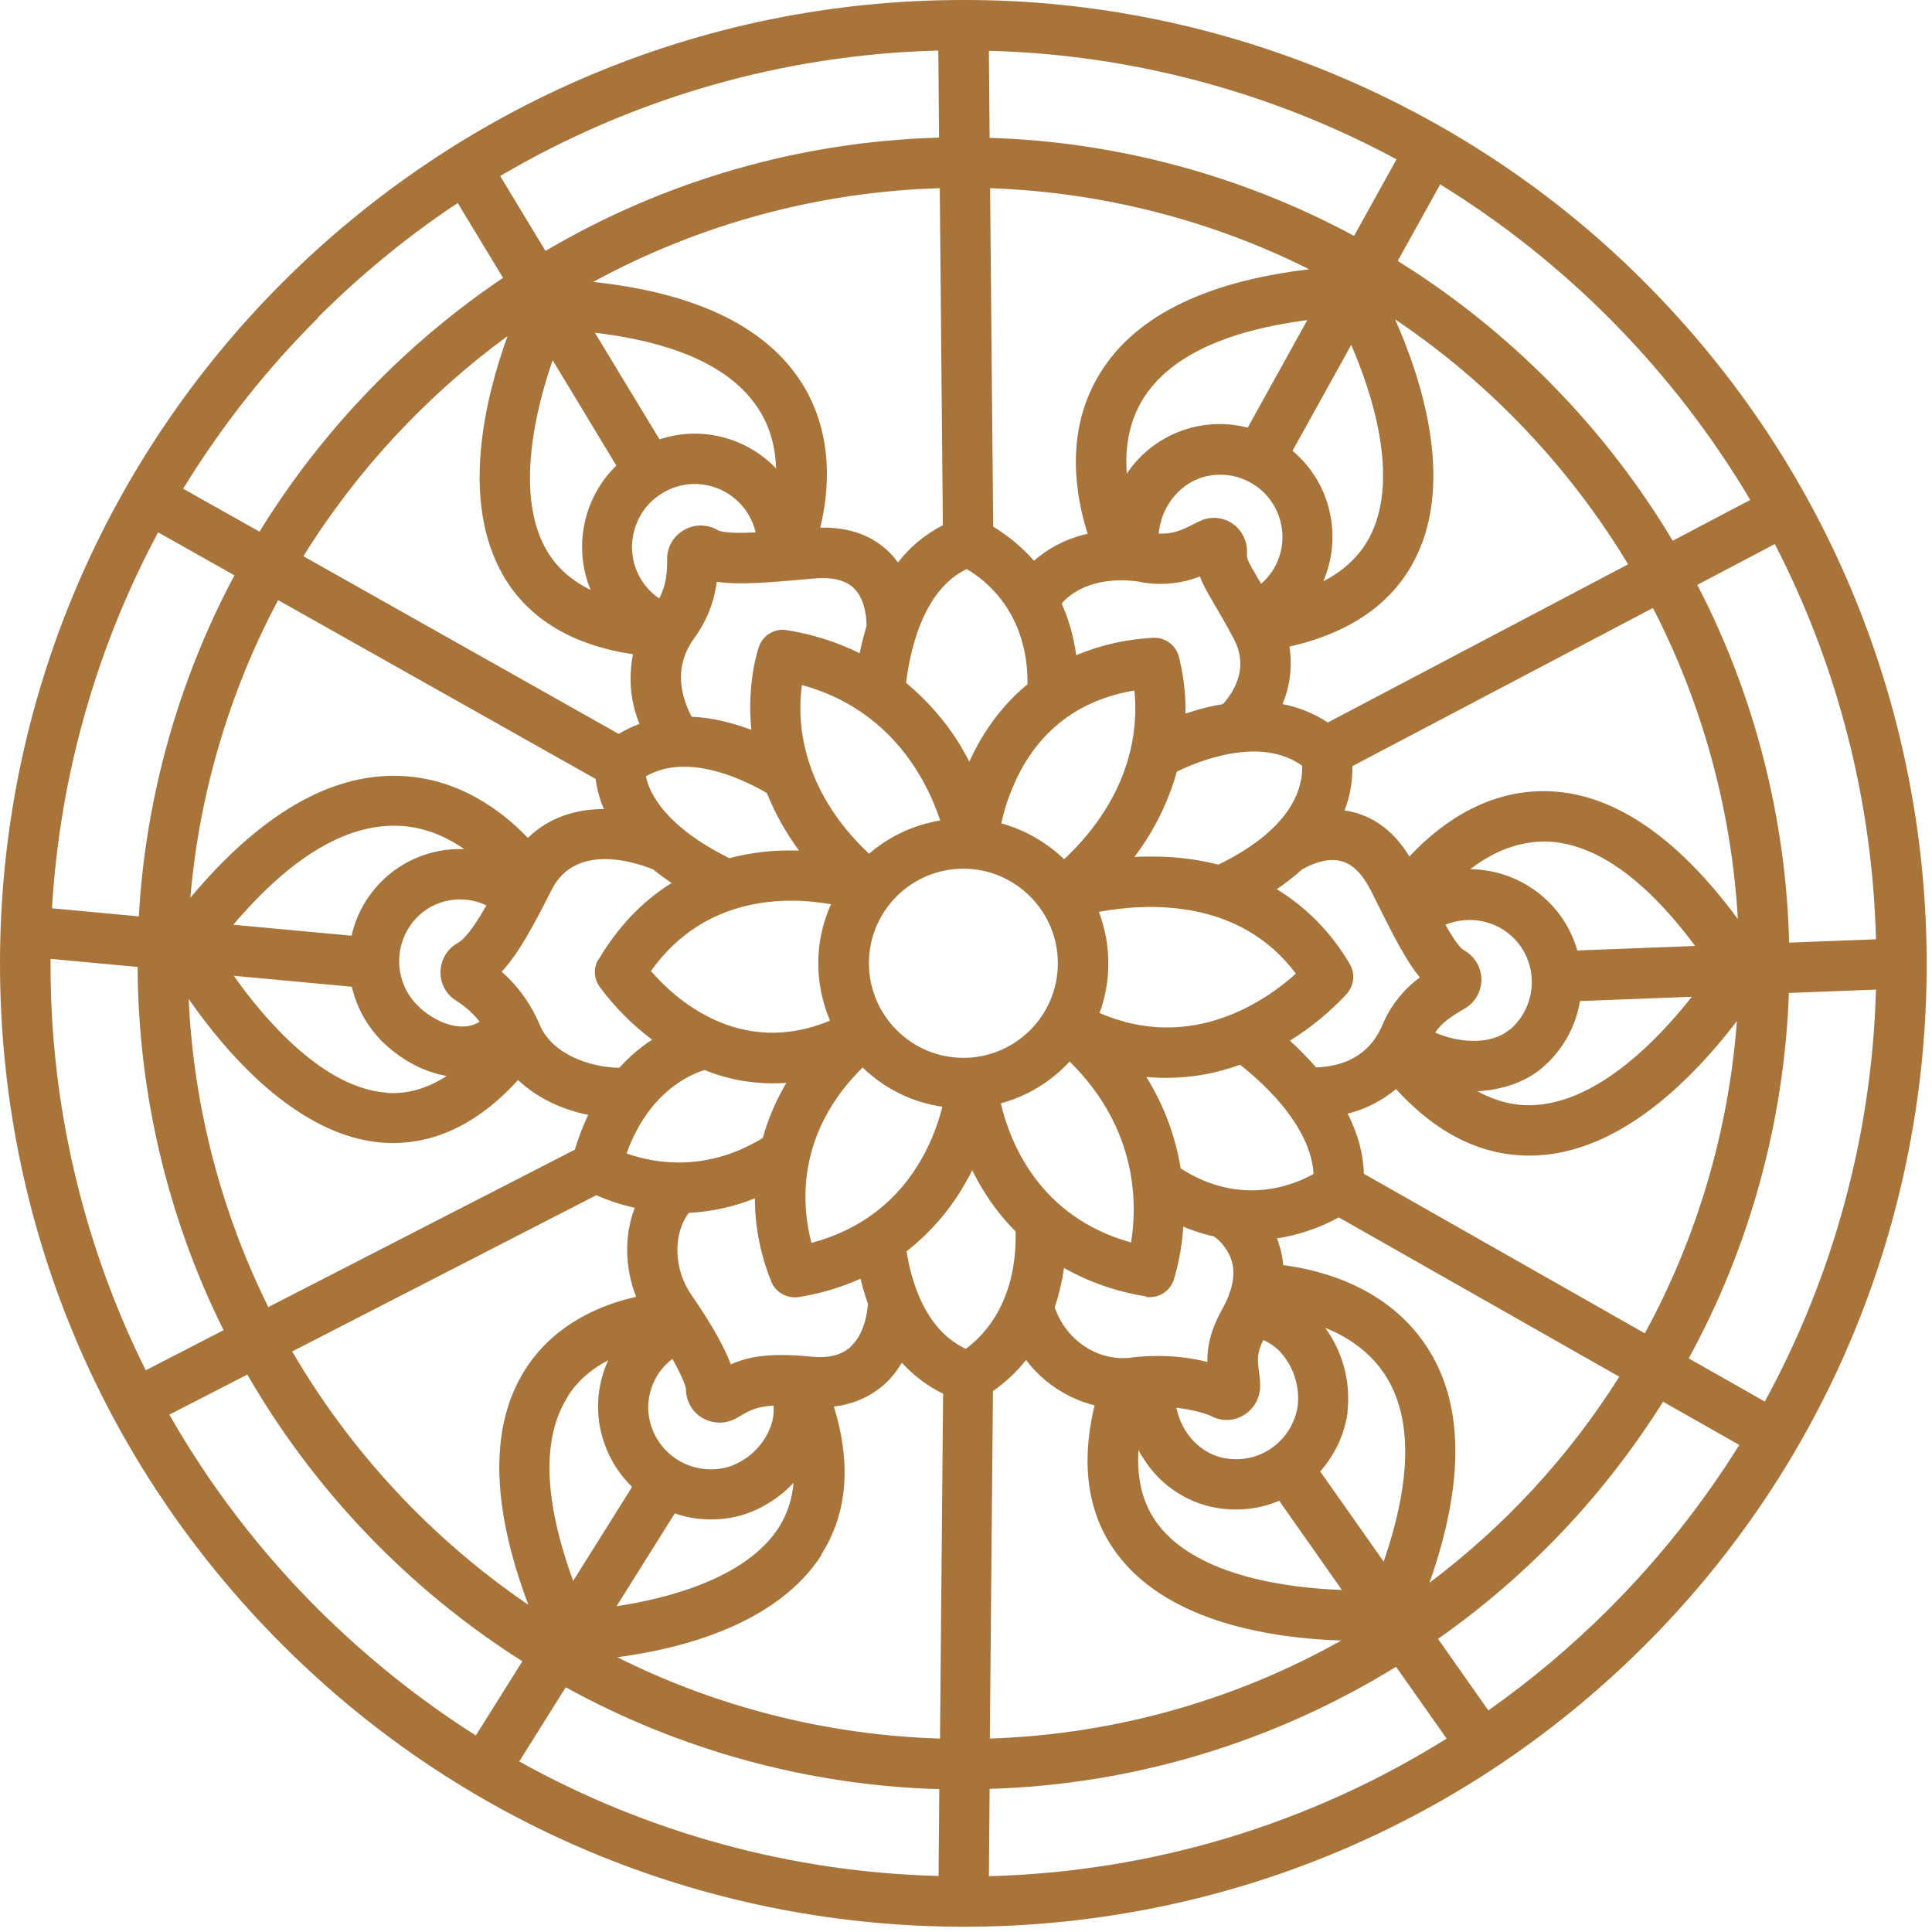 <svg width="81" height="81" viewBox="0 0 81 81" fill="none" xmlns="http://www.w3.org/2000/svg">
<path d="M68.95 11.83C61.47 4.31 51.1 0 40.49 0H40.38C18.12 0 0 18.12 0 40.39C0 51.18 4.2 61.32 11.83 68.95C19.71 76.84 30.06 80.78 40.41 80.78C50.76 80.78 61.07 76.85 68.95 68.99C84.71 53.26 84.73 27.63 68.95 11.83ZM9.37 55.77L6.11 57.45C3.48 52.17 2.1 46.28 2.12 40.39V40.2L5.77 40.54C5.79 45.81 7.03 51.07 9.38 55.78L9.37 55.77ZM75.01 39.52C74.88 34.31 73.56 29.14 71.16 24.52L74.41 22.81C77.05 27.92 78.51 33.63 78.65 39.38L75 39.52H75.01ZM10.37 57.63C13.18 62.5 17.15 66.64 21.9 69.65L19.95 72.76C17.55 71.24 15.33 69.45 13.32 67.45C10.89 65.02 8.8 62.29 7.1 59.31L10.37 57.63ZM41.49 75C47.52 74.82 53.39 73.05 58.53 69.88L60.65 72.89C54.88 76.5 48.27 78.48 41.46 78.66L41.49 75.01V75ZM41.45 2.13C47.41 2.28 53.3 3.85 58.55 6.68L56.77 9.89C52.08 7.36 46.81 5.94 41.49 5.78L41.46 2.13H41.45ZM61.63 36.45C62.44 35.82 63.48 35.3 64.71 35.28C66.76 35.28 68.9 36.75 71.07 39.66L66.13 39.85C65.82 38.76 65.13 37.83 64.18 37.21C63.41 36.71 62.53 36.45 61.63 36.44V36.45ZM27.88 20.61C28.27 20.4 28.7 20.29 29.13 20.29C29.38 20.29 29.63 20.33 29.87 20.4C30.78 20.67 31.47 21.41 31.68 22.32C31.13 22.35 30.33 22.36 30.08 22.22C29.65 21.97 29.11 21.97 28.68 22.22C28.24 22.47 27.97 22.93 27.97 23.42C27.97 23.94 27.96 24.47 27.64 25.09C26.71 24.47 26.27 23.28 26.61 22.18C26.81 21.51 27.25 20.95 27.87 20.62L27.88 20.61ZM25.09 40.22C24.88 40.57 24.89 41.01 25.13 41.36C25.76 42.21 26.5 42.96 27.34 43.59C26.83 43.92 26.37 44.32 25.96 44.77C24.67 44.74 23.13 44.17 22.63 42.97C22.27 42.11 21.73 41.35 21.03 40.74C21.7 40.03 22.32 38.91 23.12 37.32C24.14 35.27 26.74 36.19 27.38 36.45C27.63 36.65 27.89 36.84 28.16 37.02C26.93 37.78 25.91 38.86 25.1 40.22H25.09ZM34.84 37.91C34.14 39.46 34.13 41.22 34.8 42.79C31.01 44.37 28.28 41.86 27.29 40.71C29.57 37.51 33.02 37.59 34.84 37.91ZM32.15 33.25C32.5 34.11 32.95 34.92 33.5 35.66C33.18 35.65 32.85 35.66 32.53 35.67C31.87 35.71 31.22 35.81 30.58 35.98C27.82 34.61 27.21 33.19 27.08 32.55C28.9 31.48 31.42 32.82 32.15 33.25ZM17.61 42.25C16.53 41.29 16.44 39.63 17.4 38.55C17.85 38.04 18.5 37.74 19.18 37.71C19.21 37.71 19.25 37.71 19.28 37.71C19.67 37.71 20.05 37.79 20.39 37.96C20.09 38.5 19.58 39.32 19.2 39.53C18.76 39.77 18.48 40.23 18.47 40.72C18.45 41.22 18.7 41.69 19.12 41.95C19.5 42.19 19.84 42.49 20.11 42.84C19.94 42.94 19.75 43.01 19.55 43.03C18.94 43.09 18.22 42.8 17.6 42.25H17.61ZM32.97 45.4C32.54 46.12 32.21 46.89 31.98 47.71C29.57 49.19 27.37 48.75 26.27 48.36C27.17 45.84 28.86 45.07 29.54 44.86C30.63 45.31 31.8 45.48 32.97 45.4ZM29.13 18.18C28.64 18.18 28.14 18.26 27.65 18.42L24.94 13.95C28.47 14.37 30.8 15.48 31.87 17.26C32.29 17.95 32.51 18.75 32.54 19.64C31.64 18.7 30.4 18.18 29.12 18.18H29.13ZM24.76 24.73C23.96 24.34 23.35 23.8 22.94 23.11C21.56 20.79 22.46 17.15 23.17 15.1L25.84 19.52C24.44 20.88 24.03 22.97 24.76 24.73ZM19.45 35.6C19.33 35.6 19.21 35.6 19.09 35.6C17.84 35.65 16.65 36.21 15.82 37.14C15.28 37.74 14.91 38.46 14.74 39.23L9.78 38.77C12.18 35.95 14.48 34.56 16.66 34.62C17.76 34.65 18.7 35.07 19.45 35.59V35.6ZM16.22 45.81C13.55 45.63 11.08 42.72 9.8 40.91L14.75 41.37C14.97 42.32 15.48 43.19 16.21 43.84C16.97 44.52 17.85 44.96 18.73 45.11C17.91 45.64 17.07 45.88 16.22 45.82V45.81ZM28.19 56.97C28.64 57.77 28.76 58.16 28.76 58.24C28.76 58.74 29.02 59.2 29.45 59.45C29.88 59.7 30.41 59.71 30.85 59.47L31.04 59.36C31.42 59.14 31.72 58.97 32.43 58.93C32.46 59.27 32.4 59.61 32.26 59.93C31.96 60.64 31.37 61.19 30.66 61.46C29.29 61.93 27.8 61.21 27.32 59.84C26.95 58.8 27.32 57.63 28.18 56.98L28.19 56.97ZM35.66 56.47C35.29 56.81 34.74 56.95 34.02 56.88C32.33 56.71 31.42 56.86 30.64 57.2C30.28 56.24 29.56 55.12 28.98 54.28C28.24 53.22 28.21 51.72 28.88 50.85C29.84 50.8 30.76 50.6 31.65 50.24C31.65 51.46 31.89 52.64 32.36 53.79C32.56 54.21 33.03 54.45 33.49 54.38C34.38 54.24 35.25 53.98 36.08 53.61C36.16 53.97 36.27 54.32 36.39 54.66C36.36 55.03 36.24 55.94 35.66 56.46V56.47ZM36.16 44.75C37.08 45.64 38.24 46.22 39.51 46.4C39.09 48.06 37.82 51.1 34.02 52.11C33.62 50.61 33.33 47.55 36.17 44.75H36.16ZM44.35 40.39C44.35 42.58 42.57 44.35 40.39 44.35C38.21 44.35 36.43 42.57 36.43 40.38C36.43 38.19 38.21 36.42 40.39 36.42C42.57 36.42 44.35 38.2 44.35 40.38V40.39ZM51.08 36.25C50.33 36.06 49.57 35.95 48.8 35.92C48.62 35.92 48.45 35.91 48.27 35.91C48.04 35.91 47.8 35.91 47.56 35.93C48.37 34.86 48.98 33.64 49.34 32.35C50.31 31.88 52.85 30.86 54.59 32.1C54.63 32.83 54.36 34.66 51.08 36.25ZM54.33 40.82C53.14 41.9 49.99 44.16 46.1 42.47C46.6 41.1 46.59 39.59 46.07 38.23C48.07 37.86 51.95 37.64 54.33 40.82ZM56.48 41.64C56.78 41.3 56.82 40.8 56.59 40.42C55.84 39.13 54.79 38.05 53.53 37.28C53.91 37.02 54.27 36.74 54.58 36.46C54.73 36.37 55.5 35.92 56.22 36.1C56.7 36.22 57.11 36.63 57.46 37.31L57.64 37.67C58.4 39.19 58.94 40.27 59.53 40.98C58.84 41.48 58.29 42.18 57.96 42.97C57.37 44.37 56.16 44.72 55.18 44.75C54.83 44.36 54.47 43.98 54.08 43.63C54.97 43.08 55.77 42.42 56.49 41.64H56.48ZM52.87 24.47L52.74 24.25C52.28 23.47 52.27 23.41 52.28 23.21C52.31 22.71 52.08 22.23 51.67 21.95C51.44 21.79 51.16 21.71 50.89 21.71C50.68 21.71 50.48 21.76 50.29 21.85L50.05 21.97C49.6 22.2 49.2 22.4 48.58 22.37C48.68 21.19 49.54 20.16 50.66 19.95C51.35 19.82 52.04 19.96 52.62 20.35C53.2 20.74 53.59 21.34 53.72 22.02C53.9 22.94 53.57 23.87 52.88 24.47H52.87ZM48.04 54.37C48.55 54.45 49.04 54.16 49.21 53.66C49.43 52.93 49.56 52.19 49.61 51.43C50.02 51.6 50.45 51.74 50.9 51.84C51.25 52.09 51.51 52.46 51.64 52.86C51.81 53.44 51.67 54.13 51.23 54.91C50.71 55.85 50.61 56.55 50.62 57.1C49.94 56.93 49.25 56.85 48.55 56.85C48.2 56.85 47.84 56.87 47.48 56.91C46.08 57.12 44.7 56.22 44.22 54.81C44.4 54.27 44.53 53.72 44.61 53.16C45.67 53.76 46.83 54.16 48.04 54.35V54.37ZM51.43 61.15C50.38 61 49.54 60.12 49.32 59.02C50.01 59.1 50.59 59.27 50.8 59.38C51.24 59.61 51.78 59.58 52.19 59.3C52.61 59.03 52.85 58.55 52.83 58.05C52.83 57.84 52.8 57.66 52.78 57.48C52.72 57.02 52.69 56.74 52.96 56.18C53.27 56.31 53.55 56.52 53.77 56.79C54.26 57.38 54.49 58.16 54.41 58.93C54.2 60.36 52.89 61.36 51.45 61.15H51.43ZM49.5 48.99C49.28 47.63 48.79 46.32 48.06 45.15C48.34 45.18 48.63 45.19 48.91 45.19C49.97 45.19 51 45 51.99 44.64C52.53 45.06 53.03 45.53 53.49 46.03C54.19 46.81 55.01 47.98 55.07 49.22C54.21 49.7 52 50.6 49.49 48.98L49.5 48.99ZM63.27 43.18C62.51 43.82 61.15 43.73 60.17 43.29C60.47 42.85 60.84 42.63 61.23 42.39L61.45 42.26C61.87 42 62.12 41.53 62.11 41.03C62.09 40.53 61.81 40.08 61.38 39.84C61.26 39.78 61.03 39.53 60.6 38.77C60.99 38.61 61.4 38.55 61.82 38.58C62.51 38.63 63.16 38.96 63.61 39.49C64.54 40.6 64.39 42.25 63.29 43.18H63.27ZM57.48 22.4C57.08 23.23 56.41 23.89 55.48 24.37C55.85 23.51 55.96 22.55 55.78 21.62C55.58 20.55 55.02 19.6 54.19 18.9L56.65 14.46C57.5 16.42 58.67 19.95 57.48 22.4ZM52.31 17.93C50.36 17.42 48.32 18.23 47.24 19.86C47.17 18.92 47.28 17.86 47.83 16.88C48.87 15.05 51.21 13.89 54.81 13.42L52.31 17.93ZM47.85 24.41C48.68 24.56 49.53 24.47 50.31 24.17C50.44 24.54 50.66 24.9 50.92 25.35C51.13 25.71 51.4 26.16 51.73 26.79C52.39 28.03 51.69 29.06 51.27 29.52C51.09 29.55 50.9 29.59 50.71 29.63C50.37 29.71 50.03 29.81 49.7 29.92C49.72 29.1 49.62 28.29 49.41 27.48C49.27 27.04 48.86 26.74 48.41 26.74C48.39 26.74 48.36 26.74 48.34 26.74C47.22 26.8 46.14 27.04 45.12 27.47C45.02 26.72 44.82 26 44.51 25.3C45.2 24.51 46.46 24.17 47.85 24.4V24.41ZM44.62 36.03C43.88 35.32 42.97 34.79 41.98 34.52C42.15 33.73 42.43 32.98 42.81 32.27C43.82 30.43 45.41 29.31 47.56 28.95C47.71 30.38 47.56 33.25 44.62 36.02V36.03ZM44.85 44.51C47.72 47.34 47.68 50.5 47.42 52.09C43.59 51.03 42.35 47.92 41.96 46.26C43.06 45.96 44.07 45.35 44.84 44.51H44.85ZM47.73 60.79C47.82 60.97 47.93 61.14 48.04 61.3C48.75 62.35 49.88 63.06 51.14 63.24C51.99 63.36 52.85 63.25 53.63 62.92L56.26 66.66C54.08 66.58 50.27 66.12 48.58 63.95C47.93 63.12 47.65 62.06 47.73 60.79ZM56.49 59.21C56.64 57.96 56.3 56.68 55.56 55.67C56.48 56.04 57.4 56.64 58.04 57.6C59.22 59.37 59.2 62.02 58.01 65.47L55.35 61.69C55.96 61 56.37 60.14 56.5 59.21H56.49ZM64.34 46.33C63.53 46.38 62.73 46.18 61.94 45.75C62.98 45.7 63.95 45.36 64.62 44.8C65.49 44.07 66.06 43.08 66.24 41.97L70.93 41.79C69.6 43.48 67.07 46.18 64.34 46.33ZM46 15.85C44.65 18.22 45.1 20.81 45.6 22.38C44.77 22.56 43.99 22.95 43.35 23.51C42.86 22.95 42.28 22.47 41.64 22.08L41.51 7.89C46.15 8.05 50.74 9.21 54.89 11.29C50.4 11.82 47.42 13.35 46 15.85ZM36.43 35.79C33.52 33.04 33.42 30.17 33.62 28.72C37.39 29.75 38.87 32.75 39.42 34.4C38.32 34.58 37.28 35.06 36.44 35.79H36.43ZM36.05 27.39C35.08 26.91 34.06 26.59 32.99 26.42C32.48 26.33 31.99 26.63 31.82 27.11C31.8 27.17 31.3 28.59 31.5 30.6C31.3 30.52 31.09 30.45 30.88 30.39C30.27 30.2 29.64 30.08 29 30.05C28.6 29.3 28.19 28.02 29.09 26.78C29.61 26.07 29.94 25.26 30.05 24.39C30.94 24.53 32.11 24.43 33.74 24.29L34.17 24.25C34.91 24.19 35.46 24.33 35.8 24.66C36.29 25.14 36.33 25.97 36.33 26.24C36.22 26.62 36.12 27 36.04 27.39H36.05ZM23.81 58.53C24.26 57.83 24.88 57.35 25.5 57.03C25 58.11 24.93 59.37 25.34 60.52C25.58 61.21 25.98 61.83 26.5 62.34L24.03 66.28C22.78 62.85 22.71 60.25 23.82 58.53H23.81ZM28.29 63.45C29.28 63.79 30.36 63.79 31.36 63.44C32.09 63.17 32.74 62.73 33.27 62.17C33.21 62.87 33 63.49 32.65 64.04C31.26 66.21 27.87 67.04 25.85 67.34L28.29 63.45ZM43.02 57.02C43.73 57.96 44.74 58.63 45.89 58.92C45.28 61.47 45.62 63.6 46.91 65.25C49.1 68.06 53.42 68.69 56.23 68.78C51.73 71.31 46.67 72.72 41.5 72.89L41.63 58.32C42.15 57.96 42.62 57.52 43.01 57.03L43.02 57.02ZM68.26 23.66L55.67 30.29C55.09 29.91 54.45 29.65 53.77 29.52C54.09 28.76 54.19 27.92 54.06 27.11C56.66 26.52 58.45 25.25 59.38 23.33C60.98 20.04 59.54 15.75 58.49 13.39C62.45 16.05 65.8 19.58 68.26 23.66ZM21.13 24.19C22.19 25.96 24 27.05 26.54 27.43C26.34 28.41 26.43 29.42 26.81 30.35C26.51 30.46 26.22 30.6 25.94 30.77L12.72 23.32C14.94 19.74 17.88 16.58 21.28 14.09C20.34 16.68 19.27 21.04 21.13 24.18V24.19ZM59.79 56.42C58.18 54 55.48 53.26 53.8 53.04C53.78 52.79 53.73 52.53 53.66 52.28C53.62 52.16 53.58 52.04 53.54 51.92C54.45 51.78 55.33 51.48 56.13 51.04L67.89 57.72C65.77 61.08 63.09 63.98 59.93 66.36C61.42 62.14 61.38 58.8 59.79 56.42ZM64.71 33.17C64.71 33.17 64.66 33.17 64.63 33.17C62.08 33.2 60.18 34.74 59.09 35.91C58.49 34.92 57.7 34.3 56.74 34.05C56.62 34.02 56.49 34 56.37 33.98C56.6 33.39 56.71 32.76 56.7 32.12L69.3 25.49C71.38 29.52 72.6 33.99 72.86 38.53C70.23 34.97 67.49 33.17 64.72 33.17H64.71ZM37.65 23.58C37.54 23.44 37.43 23.3 37.3 23.17C36.6 22.47 35.67 22.12 34.51 22.12C34.47 22.12 34.43 22.12 34.39 22.12C34.75 20.65 34.97 18.31 33.69 16.18C32.23 13.76 29.27 12.29 24.87 11.82C29.33 9.39 34.32 8.04 39.4 7.89L39.53 22.02C38.79 22.4 38.15 22.93 37.65 23.58ZM24.97 32.65C25.03 33.09 25.14 33.51 25.32 33.92C24.29 33.92 23.09 34.19 22.13 35.13C21.12 34.07 19.28 32.61 16.74 32.53C13.84 32.43 10.89 34.16 7.98 37.64C8.35 33.29 9.61 29.01 11.66 25.16L24.96 32.65H24.97ZM16.08 47.91C18.11 48.04 20.01 47.16 21.72 45.28C22.47 45.99 23.5 46.51 24.66 46.74C24.44 47.21 24.25 47.7 24.1 48.2L11.25 54.8C9.26 50.79 8.11 46.35 7.91 41.88C9.42 44.06 12.45 47.66 16.08 47.91ZM25 50.11C25.52 50.34 26.05 50.51 26.61 50.64C26.17 51.8 26.19 53.15 26.67 54.37C25.32 54.67 23.31 55.43 22.05 57.37C20.53 59.72 20.56 63.05 22.15 67.28C18.11 64.53 14.71 60.88 12.25 56.66L25 50.11ZM57.18 49.21C57.16 48.38 56.93 47.53 56.5 46.69C57.24 46.51 57.94 46.15 58.53 45.66C60.32 47.62 62.29 48.55 64.46 48.44C66.71 48.32 69 47.04 71.27 44.64C71.82 44.06 72.33 43.45 72.82 42.81C72.48 47.38 71.16 51.87 68.96 55.9L57.18 49.21ZM70.13 22.67C67.28 17.91 63.31 13.87 58.6 10.94L60.38 7.73C65.71 11.01 70.19 15.58 73.38 20.96L70.13 22.67ZM43.08 28.69C42.06 29.52 41.23 30.63 40.64 31.93C40.53 31.72 40.41 31.51 40.29 31.3C39.68 30.28 38.9 29.39 37.99 28.63C38.12 27.5 38.63 24.75 40.53 23.86C41.31 24.31 43.1 25.68 43.08 28.68V28.69ZM22.87 10.52L20.97 7.38C26.54 4.1 32.87 2.28 39.34 2.12L39.37 5.77C33.56 5.93 27.87 7.57 22.87 10.52ZM13.32 13.32C15.11 11.53 17.08 9.91 19.19 8.51L21.09 11.65C16.99 14.41 13.47 18.08 10.88 22.29L7.68 20.49C9.27 17.89 11.17 15.48 13.33 13.33L13.32 13.32ZM34.43 65.18C35.53 63.46 35.7 61.37 34.96 58.97C35.8 58.87 36.51 58.55 37.1 58.02C37.38 57.76 37.62 57.46 37.81 57.13C38.3 57.67 38.88 58.11 39.54 58.43L39.41 72.89C34.72 72.75 30.07 71.58 25.88 69.48C28.47 69.14 32.56 68.14 34.45 65.18H34.43ZM40.57 49.43C40.64 49.31 40.7 49.18 40.76 49.06C40.82 49.19 40.89 49.31 40.95 49.43C41.39 50.24 41.93 50.98 42.58 51.63C42.65 54.65 41.17 56.06 40.49 56.55C39.57 56.12 38.88 55.29 38.42 54.07C38.23 53.55 38.09 53.01 38.01 52.46C39.06 51.64 39.94 50.6 40.57 49.42V49.43ZM69.73 58.77L72.92 60.58C71.37 63.07 69.53 65.38 67.46 67.45C65.9 69.01 64.2 70.44 62.4 71.71L60.29 68.71C64.09 66.04 67.26 62.69 69.73 58.76V58.77ZM2.18 38.08C2.5 32.59 4.03 27.16 6.63 22.32L9.83 24.12C7.48 28.52 6.1 33.44 5.82 38.42L2.18 38.08ZM39.38 75L39.35 78.65C33.2 78.5 27.14 76.84 21.77 73.85L23.72 70.74C28.51 73.38 33.91 74.86 39.38 75.01V75ZM78.65 41.49C78.49 47.52 76.88 53.47 73.99 58.76L70.8 56.95C73.37 52.26 74.81 46.98 75 41.63L78.65 41.49Z" fill="#A8743A"/>
</svg>
